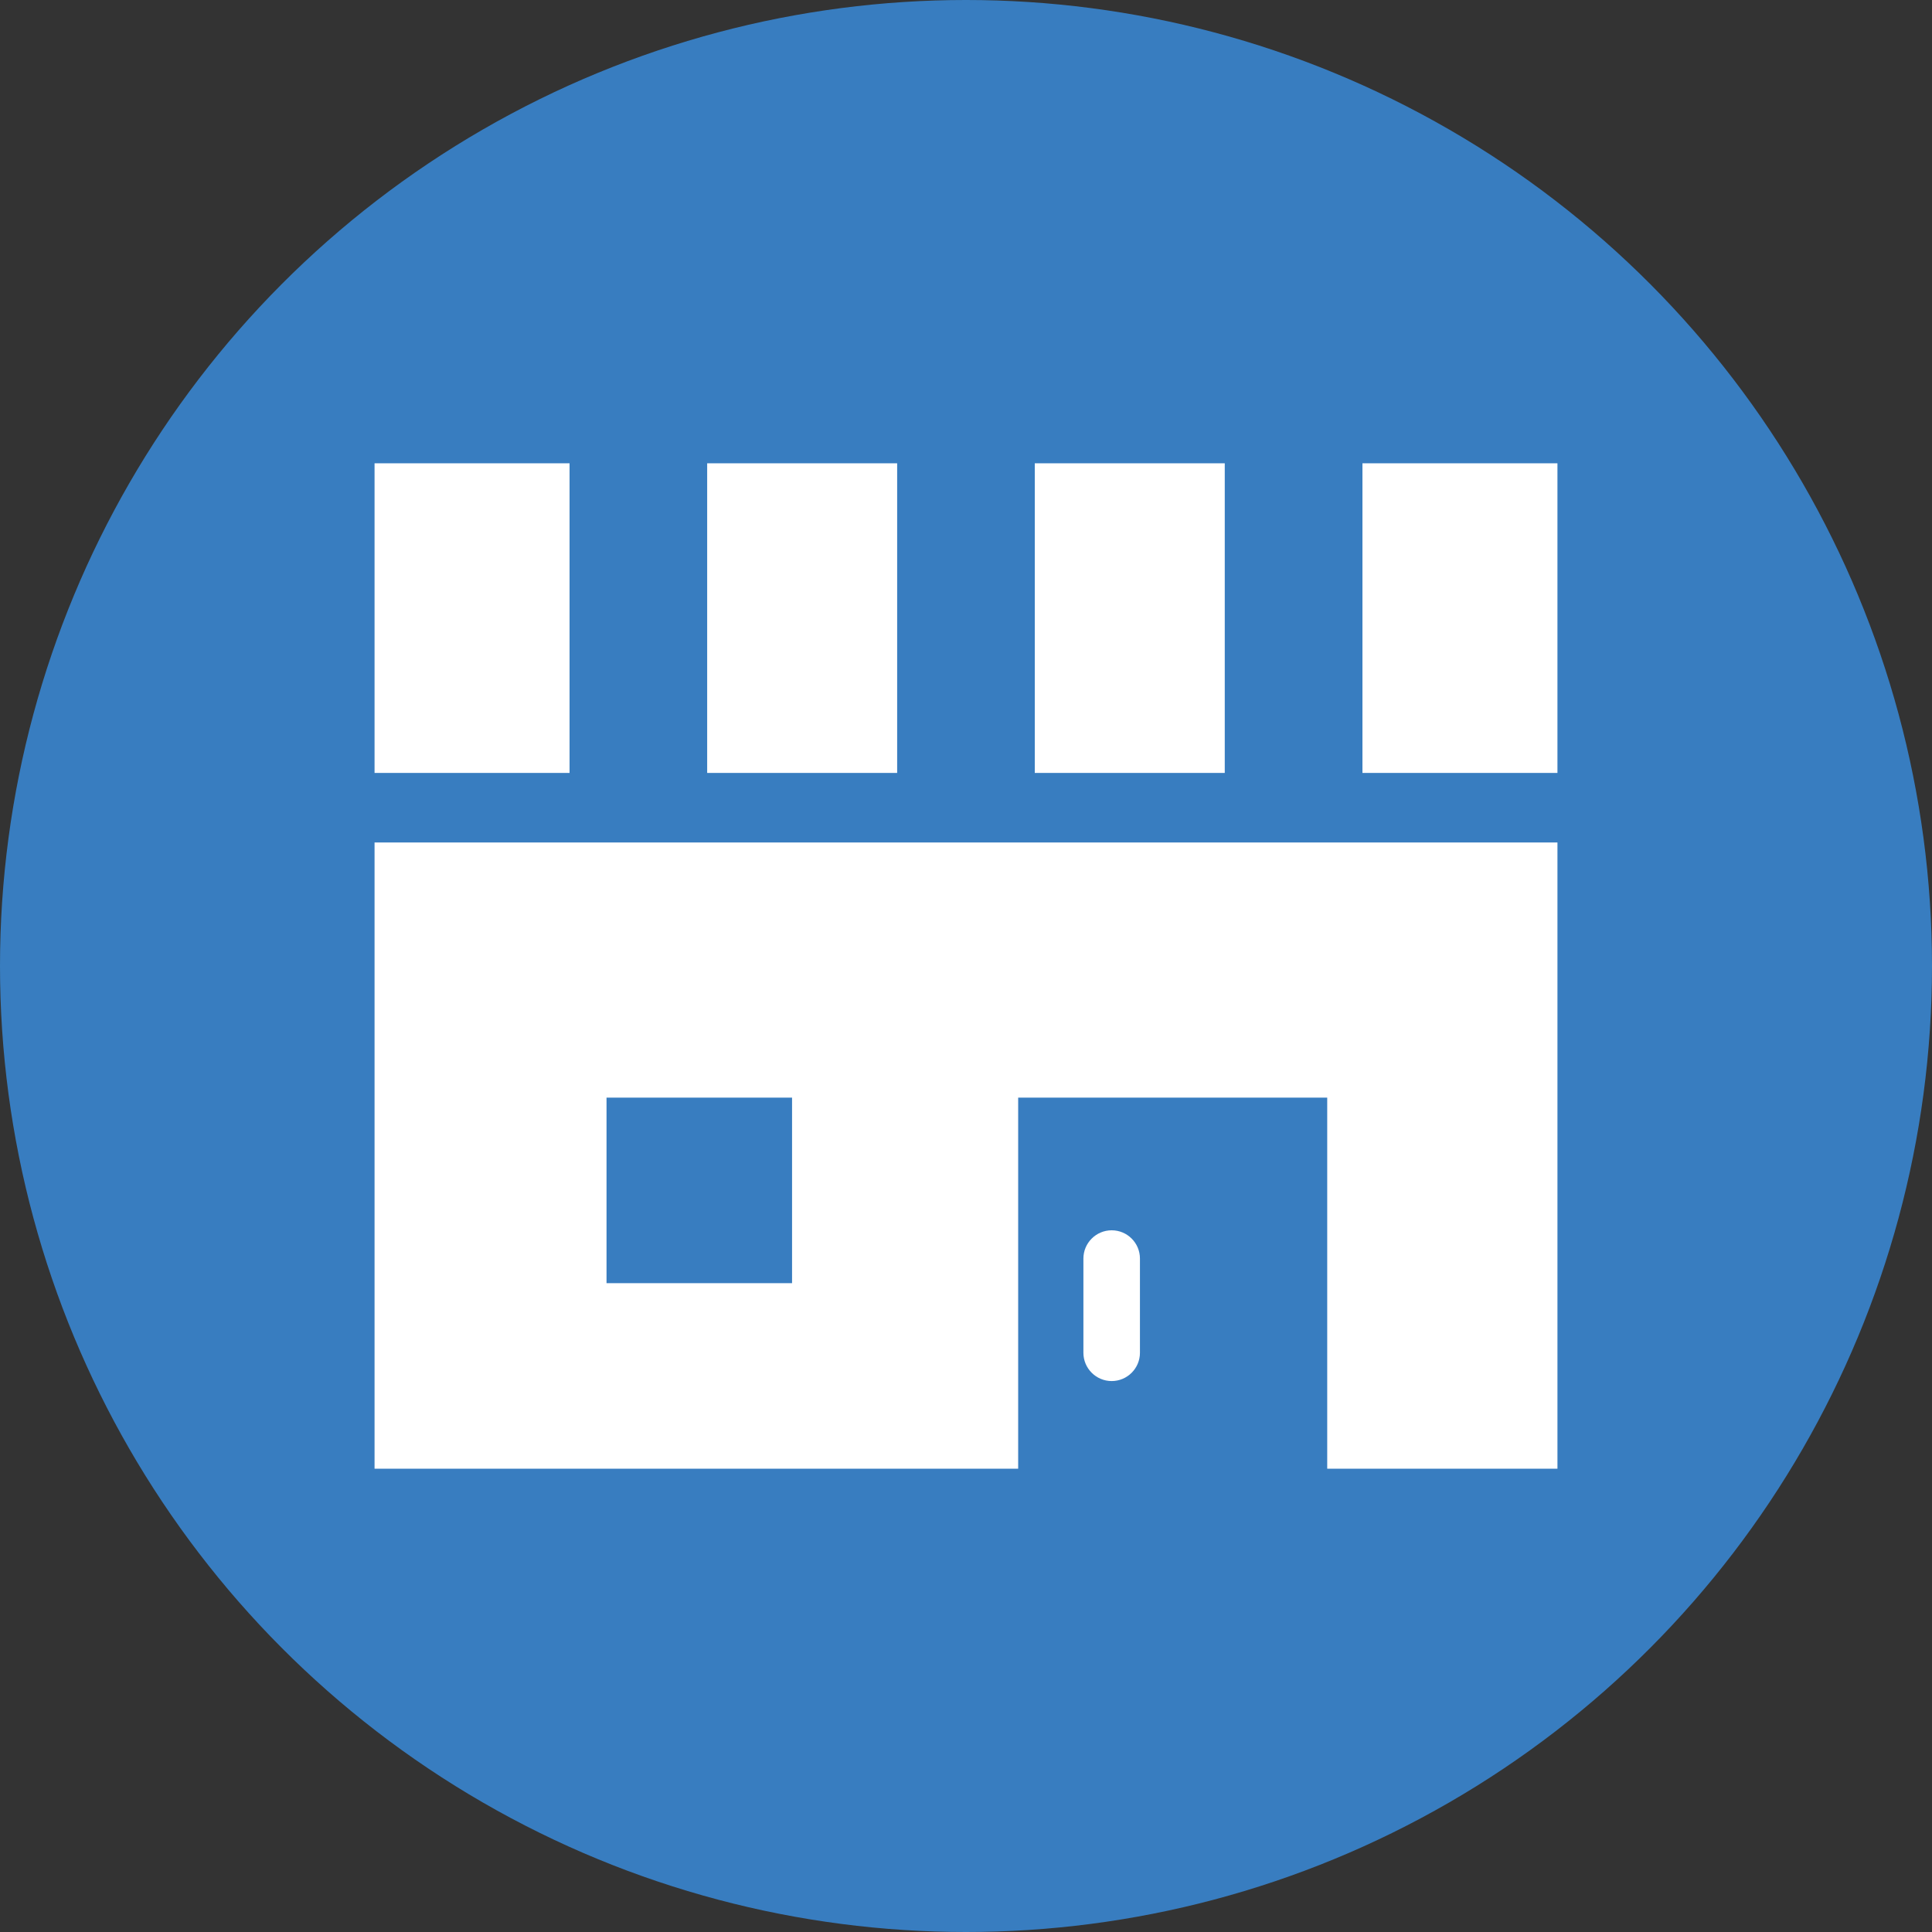 <?xml version="1.0" encoding="UTF-8"?>
<svg id="_レイヤー_2" data-name="レイヤー 2" xmlns="http://www.w3.org/2000/svg" viewBox="0 0 300 300">
  <rect x="0" y="0" width="300" height="300" fill="#333333" stroke="none"/>
  <defs>
    <style>
      .cls-1 {
        fill: #387dc0;
      }

      .cls-1, .cls-2 {
        stroke-width: 0px;
      }

      .cls-2 {
        fill: #fff;
      }
    </style>
  </defs>
  <g id="_2" data-name="2">
    <g>
      <circle class="cls-1" cx="150" cy="150" r="150"/>
      <g>
        <path class="cls-2" d="m58.16,228.06h99.94v-57.62h47.99v57.62h35.75v-97.24H58.16v97.24Zm36.02-57.62h28.81v28.81h-28.81v-28.81Z"/>
        <path class="cls-2" d="m172.62,191.04c-2.42,0-4.39,1.97-4.39,4.39v14.63c0,2.42,1.97,4.39,4.39,4.39s4.39-1.97,4.39-4.39v-14.63c0-2.42-1.96-4.39-4.39-4.39Z"/>
        <rect class="cls-2" x="109.81" y="71.94" width="29.5" height="48.08"/>
        <rect class="cls-2" x="160.68" y="71.94" width="29.5" height="48.08"/>
        <rect class="cls-2" x="211.56" y="71.94" width="30.28" height="48.08"/>
        <rect class="cls-2" x="58.16" y="71.94" width="30.28" height="48.08"/>
      </g>
    </g>
  </g>
</svg>